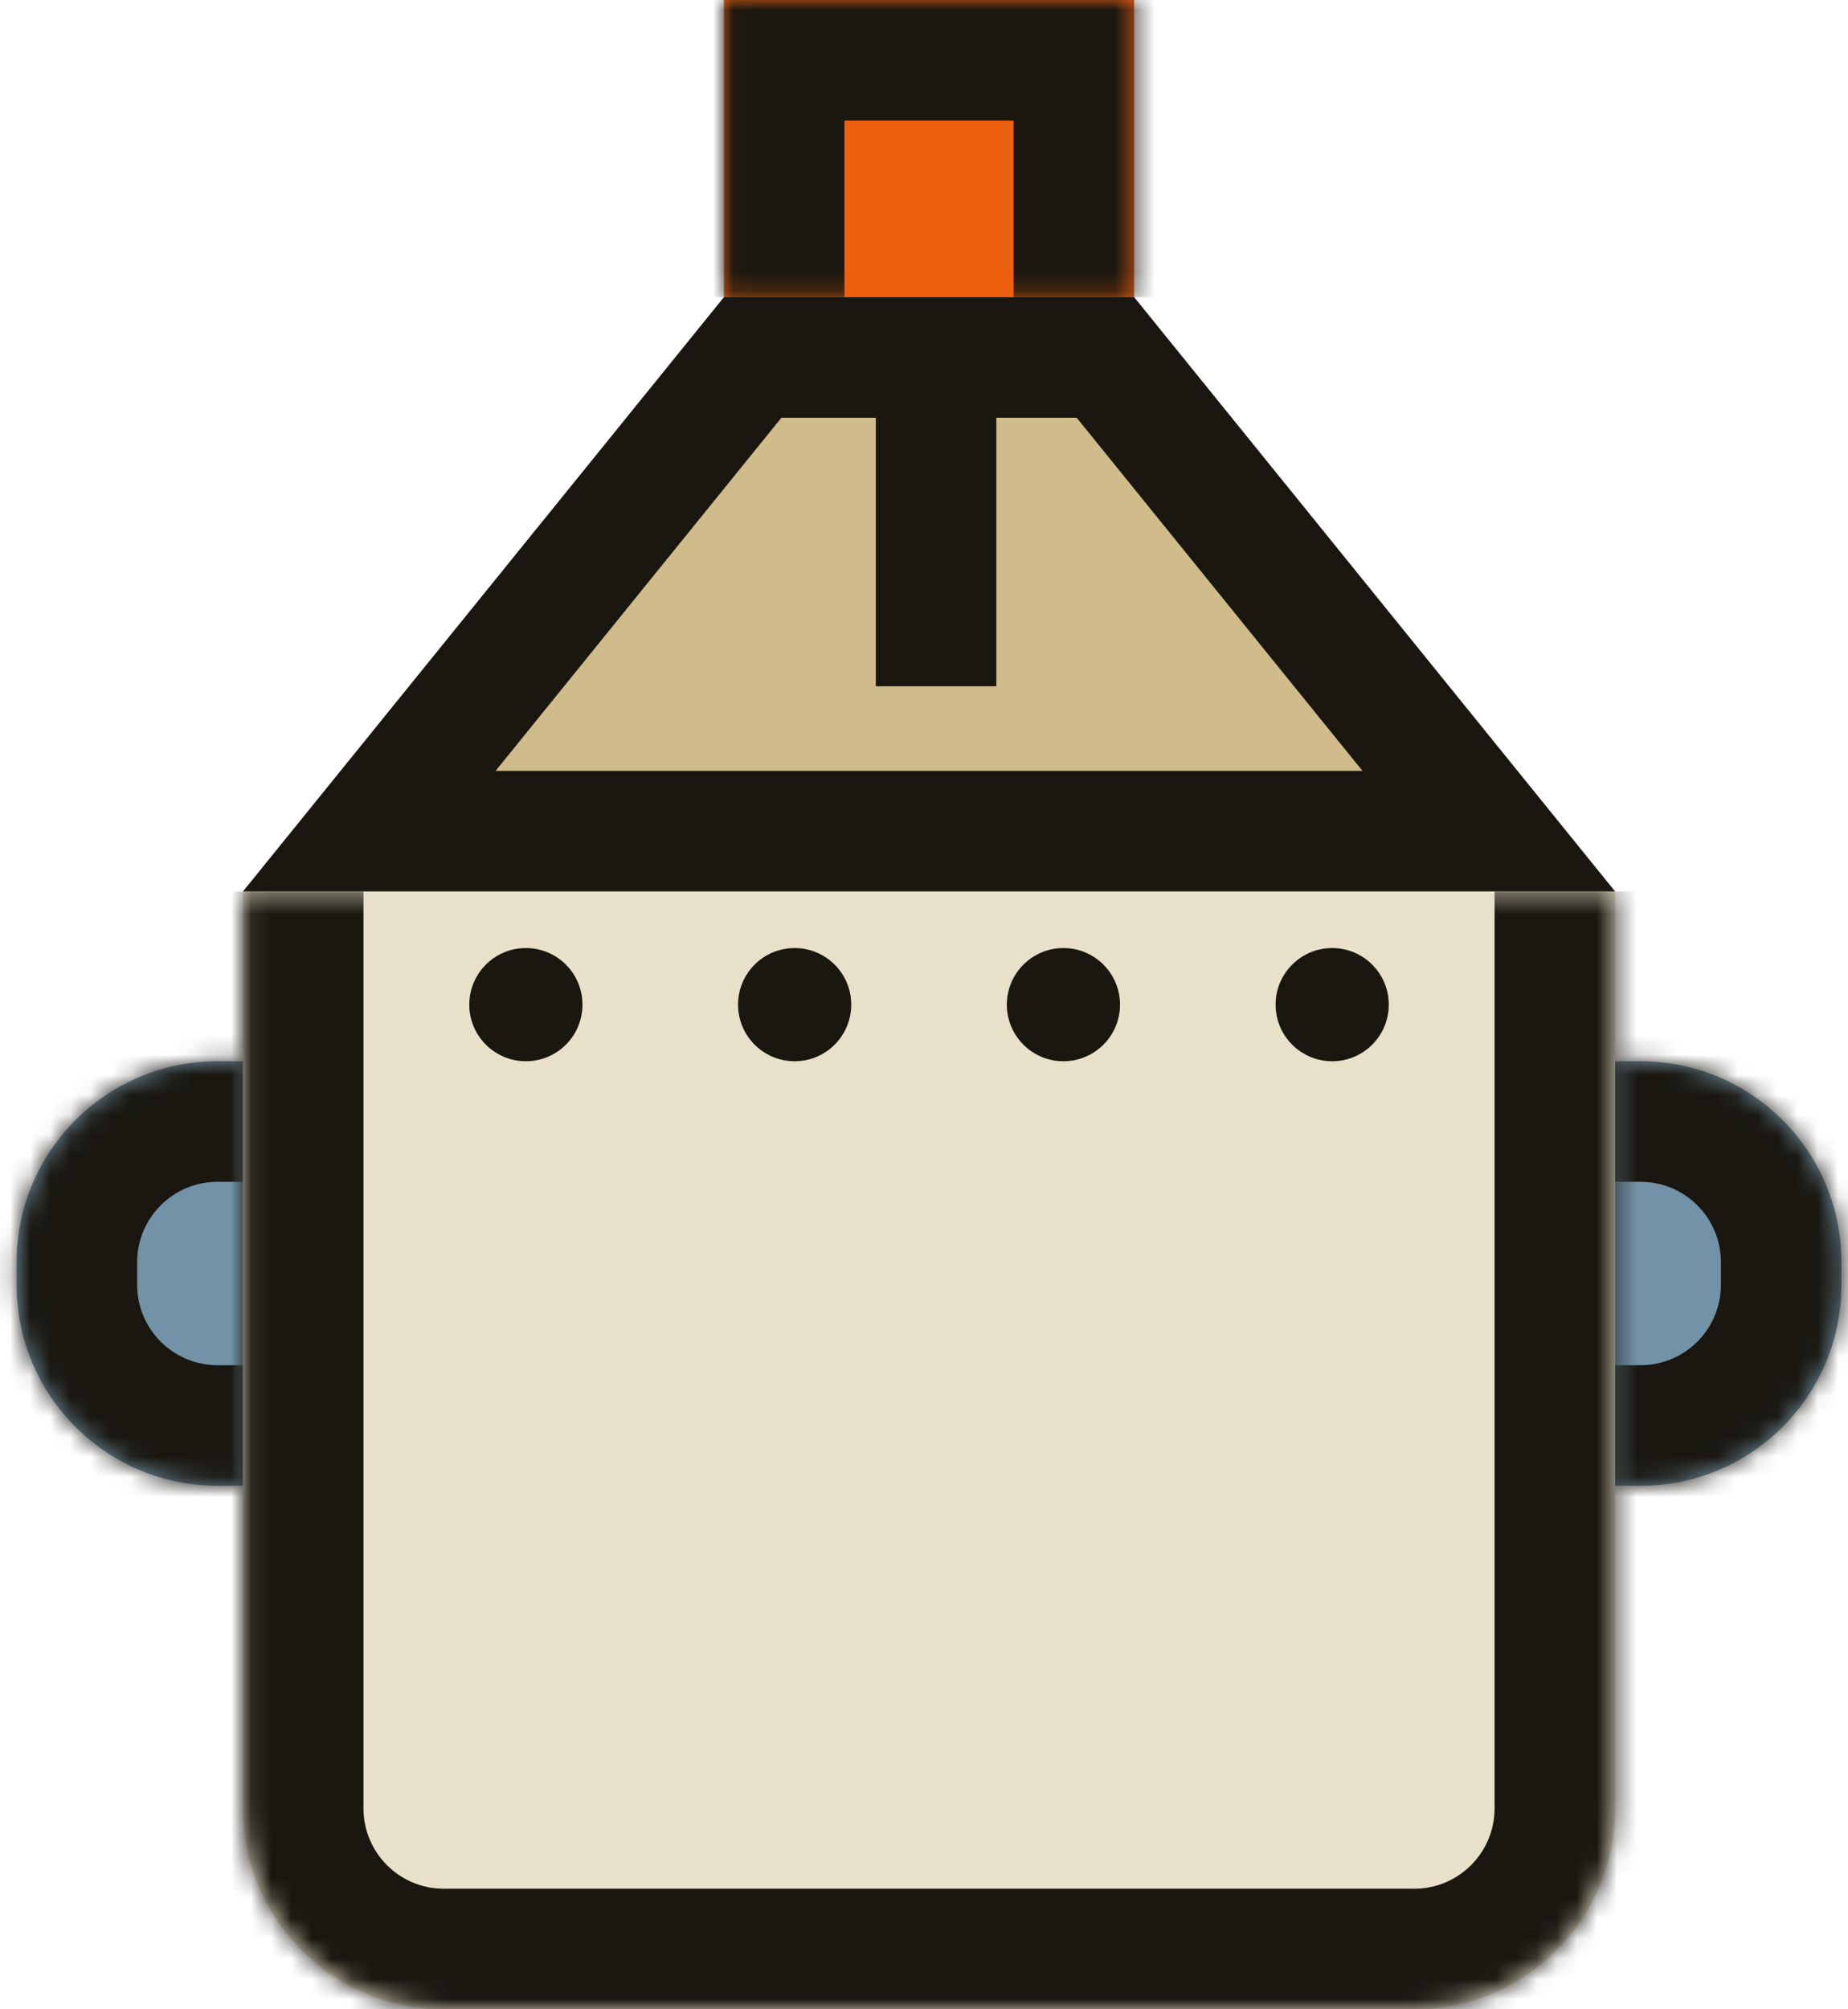 <svg width="92" height="100" viewBox="0 0 92 100" fill="none" xmlns="http://www.w3.org/2000/svg">
<g id="BIO kanaliz&#196;&#129;cija">
<g id="Rectangle 16">
<mask id="path-1-inside-1_2982_5174" fill="white">
<path d="M0.828 62.817C0.828 57.294 5.305 52.817 10.828 52.817H12.096V73.944H10.828C5.305 73.944 0.828 69.466 0.828 63.944V62.817Z"/>
</mask>
<path d="M0.828 62.817C0.828 57.294 5.305 52.817 10.828 52.817H12.096V73.944H10.828C5.305 73.944 0.828 69.466 0.828 63.944V62.817Z" fill="#7292A7"/>
<path d="M-5.172 62.817C-5.172 53.98 1.992 46.817 10.828 46.817H12.096V58.817H10.828C8.619 58.817 6.828 60.608 6.828 62.817H-5.172ZM12.096 79.944H10.828C1.992 79.944 -5.172 72.78 -5.172 63.944H6.828C6.828 66.153 8.619 67.944 10.828 67.944H12.096V79.944ZM10.828 79.944C1.992 79.944 -5.172 72.78 -5.172 63.944V62.817C-5.172 53.98 1.992 46.817 10.828 46.817V58.817C8.619 58.817 6.828 60.608 6.828 62.817V63.944C6.828 66.153 8.619 67.944 10.828 67.944V79.944ZM12.096 52.817V73.944V52.817Z" fill="#191710" mask="url(#path-1-inside-1_2982_5174)"/>
</g>
<g id="Rectangle 22">
<mask id="path-3-inside-2_2982_5174" fill="white">
<path d="M91.673 63.944C91.673 69.467 87.196 73.944 81.673 73.944L80.405 73.944L80.405 52.817L81.673 52.817C87.196 52.817 91.673 57.294 91.673 62.817L91.673 63.944Z"/>
</mask>
<path d="M91.673 63.944C91.673 69.467 87.196 73.944 81.673 73.944L80.405 73.944L80.405 52.817L81.673 52.817C87.196 52.817 91.673 57.294 91.673 62.817L91.673 63.944Z" fill="#7292A7"/>
<path d="M97.673 63.944C97.673 72.78 90.509 79.944 81.673 79.944L80.405 79.944L80.405 67.944L81.673 67.944C83.882 67.944 85.673 66.153 85.673 63.944L97.673 63.944ZM80.405 46.817L81.673 46.817C90.509 46.817 97.673 53.98 97.673 62.817L85.673 62.817C85.673 60.608 83.882 58.817 81.673 58.817L80.405 58.817L80.405 46.817ZM81.673 46.817C90.509 46.817 97.673 53.98 97.673 62.817L97.673 63.944C97.673 72.78 90.509 79.944 81.673 79.944L81.673 67.944C83.882 67.944 85.673 66.153 85.673 63.944L85.673 62.817C85.673 60.608 83.882 58.817 81.673 58.817L81.673 46.817ZM80.405 73.944L80.405 52.817L80.405 73.944Z" fill="#191710" mask="url(#path-3-inside-2_2982_5174)"/>
</g>
<g id="Rectangle 20">
<mask id="path-5-inside-3_2982_5174" fill="white">
<path d="M56.462 0L56.462 14.789L36.039 14.789L36.039 2.50916e-07L56.462 0Z"/>
</mask>
<path d="M56.462 0L56.462 14.789L36.039 14.789L36.039 2.50916e-07L56.462 0Z" fill="#ED6010"/>
<path d="M56.462 0L62.462 -7.37174e-08L62.462 -6L56.462 -6L56.462 0ZM36.039 2.50916e-07L36.039 -6L30.039 -6L30.039 3.24634e-07L36.039 2.50916e-07ZM50.462 7.37174e-08L50.462 14.789L62.462 14.789L62.462 -7.37174e-08L50.462 7.37174e-08ZM42.039 14.789L42.039 1.77199e-07L30.039 3.24634e-07L30.039 14.789L42.039 14.789ZM36.039 6L56.462 6L56.462 -6L36.039 -6L36.039 6Z" fill="#191710" mask="url(#path-5-inside-3_2982_5174)"/>
</g>
<g id="Rectangle 22_2">
<mask id="path-7-inside-4_2982_5174" fill="white">
<path d="M80.405 44.366L80.405 90C80.405 95.523 75.928 100 70.405 100L22.095 100C16.573 100 12.095 95.523 12.095 90L12.095 44.366L80.405 44.366Z"/>
</mask>
<path d="M80.405 44.366L80.405 90C80.405 95.523 75.928 100 70.405 100L22.095 100C16.573 100 12.095 95.523 12.095 90L12.095 44.366L80.405 44.366Z" fill="#E9E0C9"/>
<path d="M86.405 44.366L86.405 90C86.405 98.837 79.242 106 70.405 106L70.405 94C72.614 94 74.405 92.209 74.405 90L74.405 44.366L86.405 44.366ZM22.095 106C13.259 106 6.095 98.837 6.095 90L6.095 44.366L18.095 44.366L18.095 90C18.095 92.209 19.886 94 22.095 94L22.095 106ZM12.095 44.366L80.405 44.366L12.095 44.366ZM86.405 90C86.405 98.837 79.242 106 70.405 106L22.095 106C13.259 106 6.095 98.837 6.095 90L18.095 90C18.095 92.209 19.886 94 22.095 94L70.405 94C72.614 94 74.405 92.209 74.405 90L86.405 90Z" fill="#191710" mask="url(#path-7-inside-4_2982_5174)"/>
</g>
<g id="Group 6">
<path id="Ellipse 18" d="M28.997 50C28.997 51.556 27.736 52.817 26.18 52.817C24.625 52.817 23.363 51.556 23.363 50C23.363 48.444 24.625 47.183 26.18 47.183C27.736 47.183 28.997 48.444 28.997 50Z" fill="#191710"/>
<path id="Ellipse 19" d="M42.377 50C42.377 51.556 41.116 52.817 39.56 52.817C38.004 52.817 36.743 51.556 36.743 50C36.743 48.444 38.004 47.183 39.56 47.183C41.116 47.183 42.377 48.444 42.377 50Z" fill="#191710"/>
<path id="Ellipse 20" d="M55.758 50C55.758 51.556 54.497 52.817 52.941 52.817C51.385 52.817 50.124 51.556 50.124 50C50.124 48.444 51.385 47.183 52.941 47.183C54.497 47.183 55.758 48.444 55.758 50Z" fill="#191710"/>
<path id="Ellipse 21" d="M69.138 50C69.138 51.556 67.876 52.817 66.321 52.817C64.765 52.817 63.504 51.556 63.504 50C63.504 48.444 64.765 47.183 66.321 47.183C67.876 47.183 69.138 48.444 69.138 50Z" fill="#191710"/>
</g>
<path id="Vector 1" d="M74.117 41.366H18.384L37.471 17.789H55.031L74.117 41.366Z" fill="#D0BC8B" stroke="#191710" stroke-width="6"/>
<path id="Vector 2" d="M46.602 18.31V34.155" stroke="#191710" stroke-width="6"/>
</g>
</svg>
